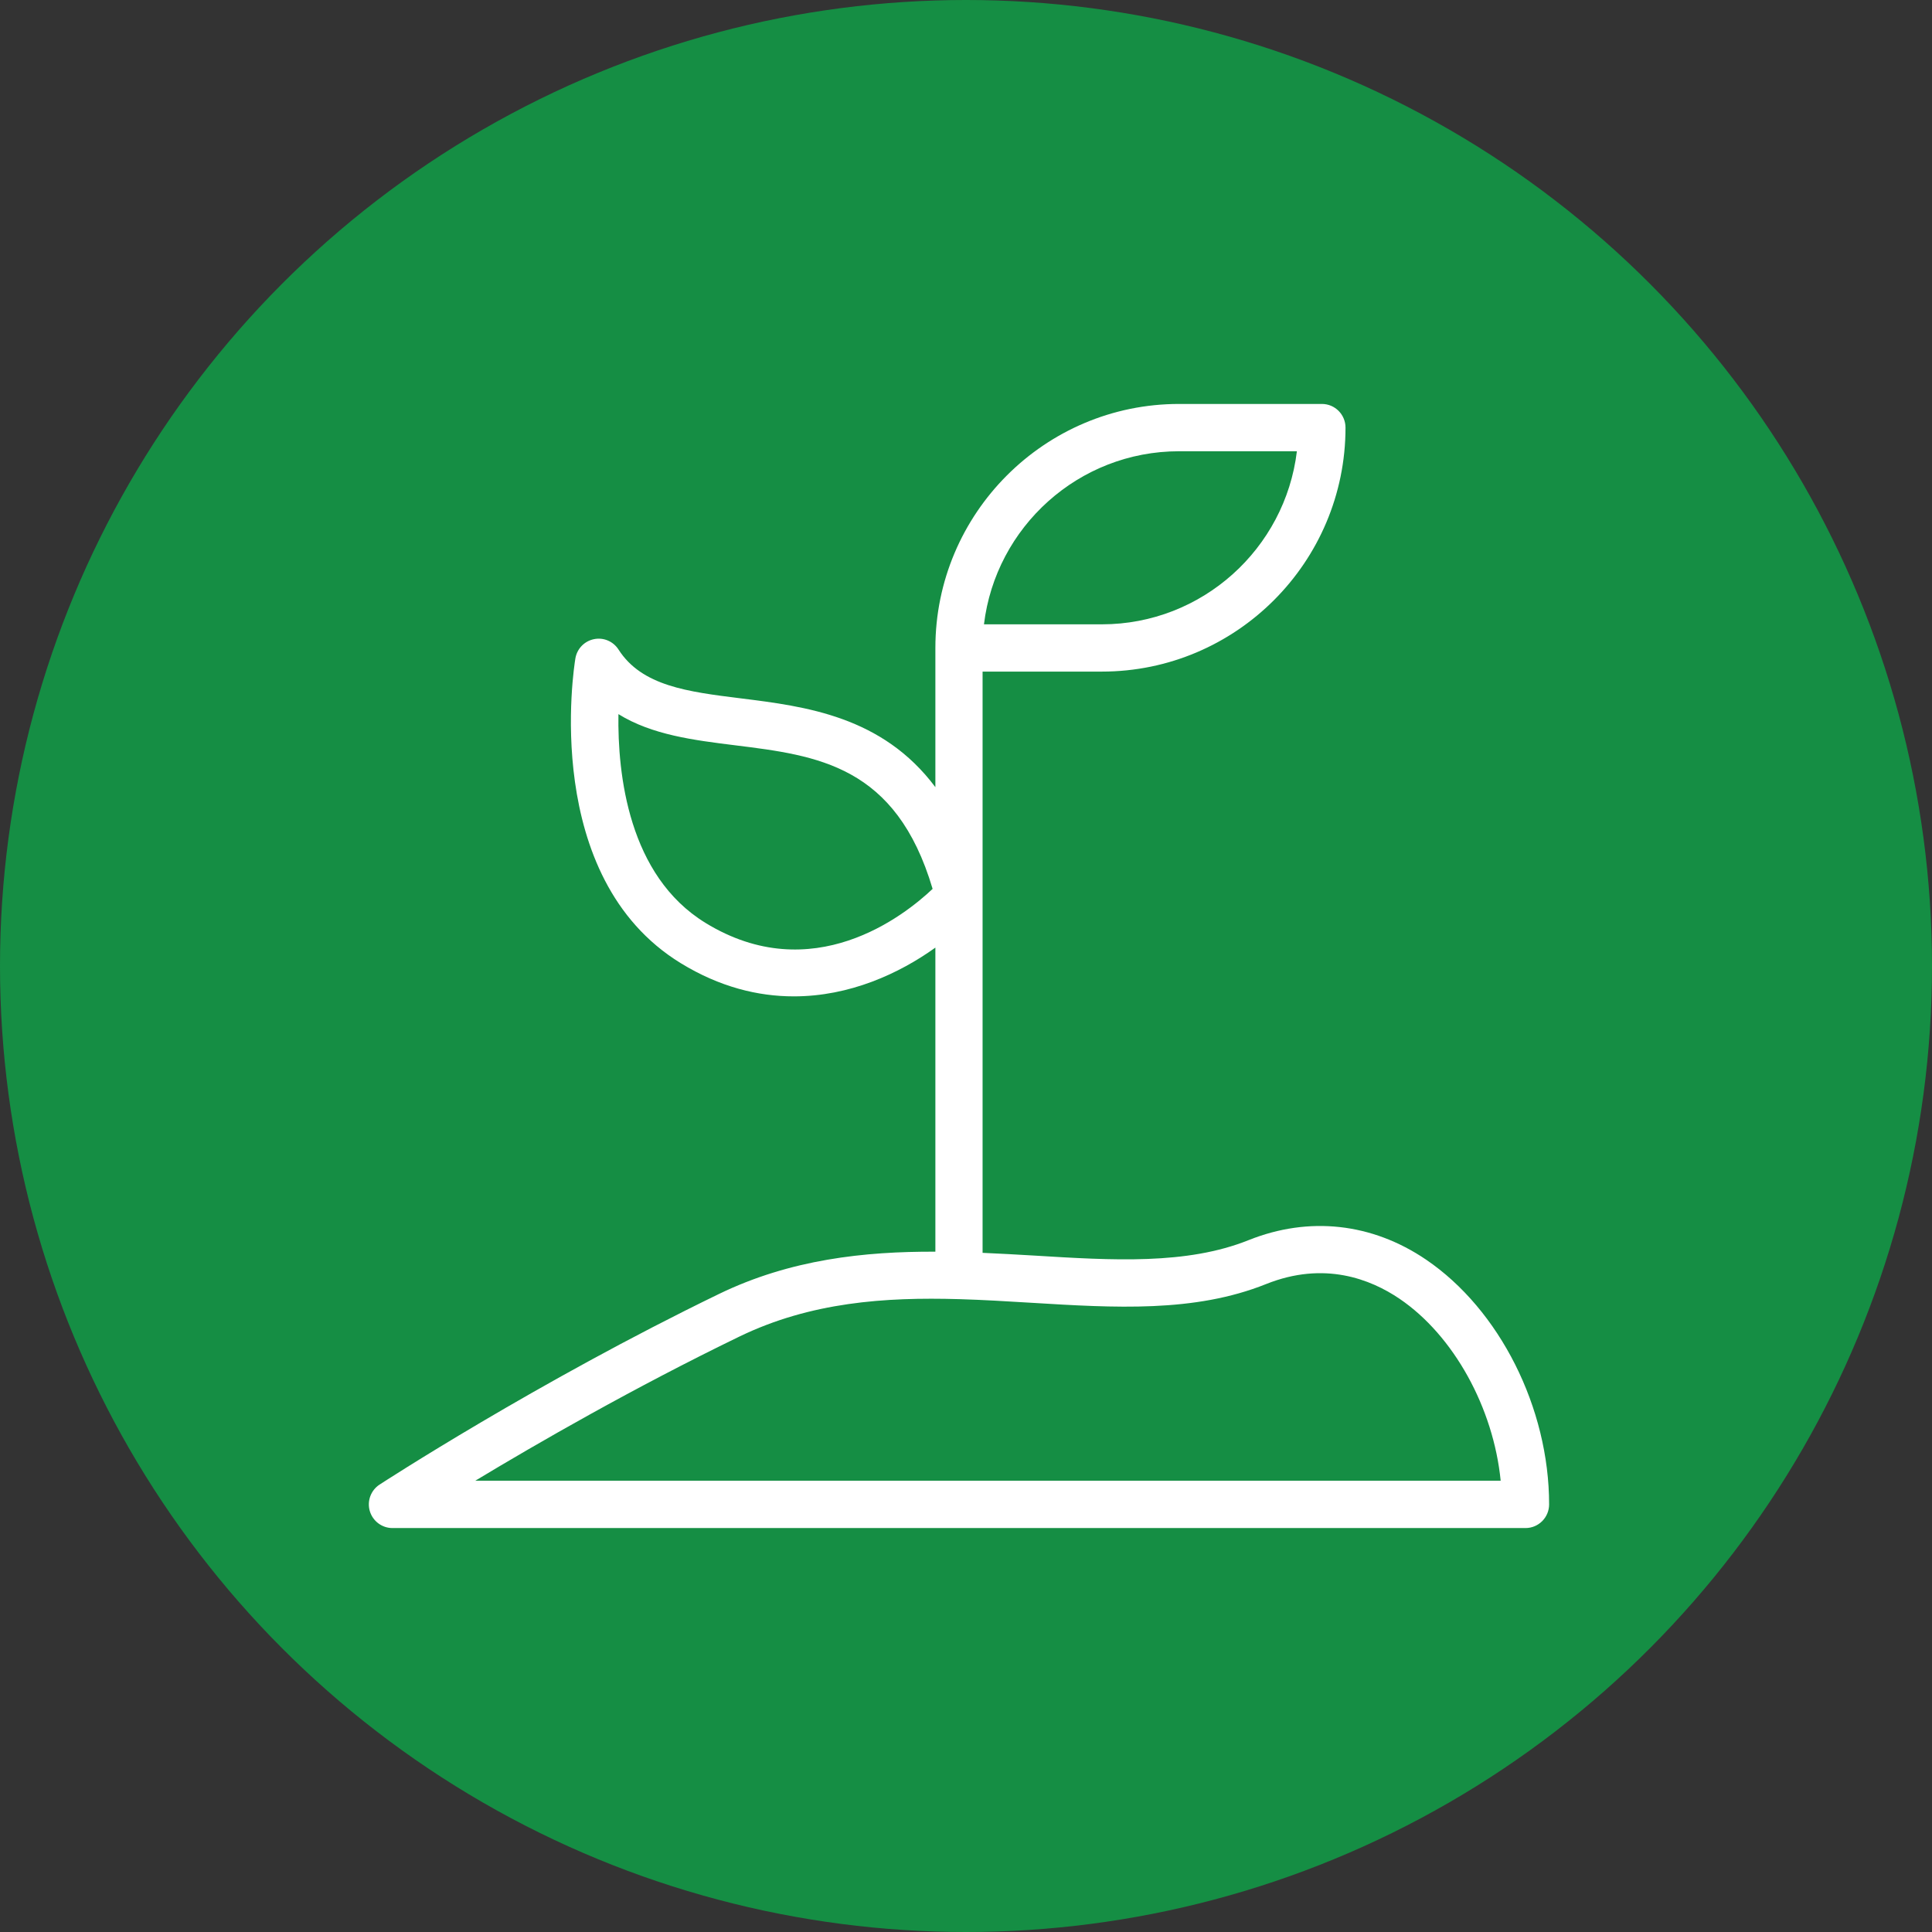 <svg xmlns:xlink="http://www.w3.org/1999/xlink" xmlns="http://www.w3.org/2000/svg" version="1.1" viewBox="0 0 60 60" height="60px" width="60px">
    <rect x="0" y="0" width="60" height="60" fill="#333333" stroke="none"/>
    <title>heimisch</title>
    <g fill-rule="evenodd" fill="none" stroke-width="1" stroke="none" id="Icons">
        <g id="heimisch">
            <circle r="30" cy="30" cx="30" fill="#158E44" id="Oval-Copy-9"></circle>
            <path fill-rule="nonzero" fill="#FFFFFF" id="Shape" d="M44.285,39.117 C42.606,37.979 40.649,37.764 38.775,38.514 C36.855,39.284 34.548,39.142 32.104,38.992 C31.586,38.961 31.053,38.932 30.515,38.908 L30.515,20.857 L34.219,20.857 C38.391,20.857 41.786,17.458 41.786,13.28 C41.786,12.874 41.458,12.545 41.053,12.545 L36.616,12.545 C32.444,12.545 29.049,15.944 29.049,20.123 L29.049,24.446 C27.401,22.242 25.022,21.939 23.004,21.688 C21.357,21.483 19.935,21.306 19.209,20.173 C19.045,19.917 18.743,19.788 18.445,19.85 C18.148,19.911 17.919,20.148 17.869,20.448 C17.823,20.724 16.79,27.244 21.141,29.912 C22.35,30.653 23.54,30.943 24.654,30.943 C26.389,30.943 27.924,30.235 29.049,29.429 L29.049,38.872 C26.848,38.864 24.55,39.108 22.325,40.187 C16.667,42.929 11.836,46.074 11.787,46.106 C11.516,46.283 11.393,46.618 11.485,46.93 C11.578,47.241 11.864,47.455 12.188,47.455 L47.376,47.455 C47.781,47.455 48.109,47.126 48.109,46.72 C48.109,43.723 46.572,40.668 44.285,39.117 L44.285,39.117 Z M21.908,28.66 C19.518,27.195 19.177,24.05 19.206,22.178 C20.25,22.825 21.552,22.987 22.823,23.145 C25.393,23.464 27.826,23.767 28.963,27.605 C28.085,28.437 25.228,30.697 21.907,28.66 L21.908,28.66 Z M36.616,14.014 L40.276,14.014 C39.912,17.038 37.335,19.389 34.219,19.389 L30.558,19.389 C30.922,16.365 33.499,14.014 36.616,14.014 L36.616,14.014 Z M14.759,45.986 C16.678,44.829 19.678,43.1 22.963,41.508 C25.178,40.436 27.487,40.28 29.776,40.346 C29.778,40.346 29.78,40.347 29.782,40.347 C29.783,40.347 29.784,40.346 29.785,40.346 C30.532,40.368 31.276,40.413 32.014,40.458 C34.627,40.617 37.094,40.769 39.319,39.878 C41.125,39.155 42.568,39.727 43.462,40.333 C45.151,41.478 46.381,43.728 46.605,45.986 L14.759,45.986 Z"></path>
        </g>
    </g>
</svg>